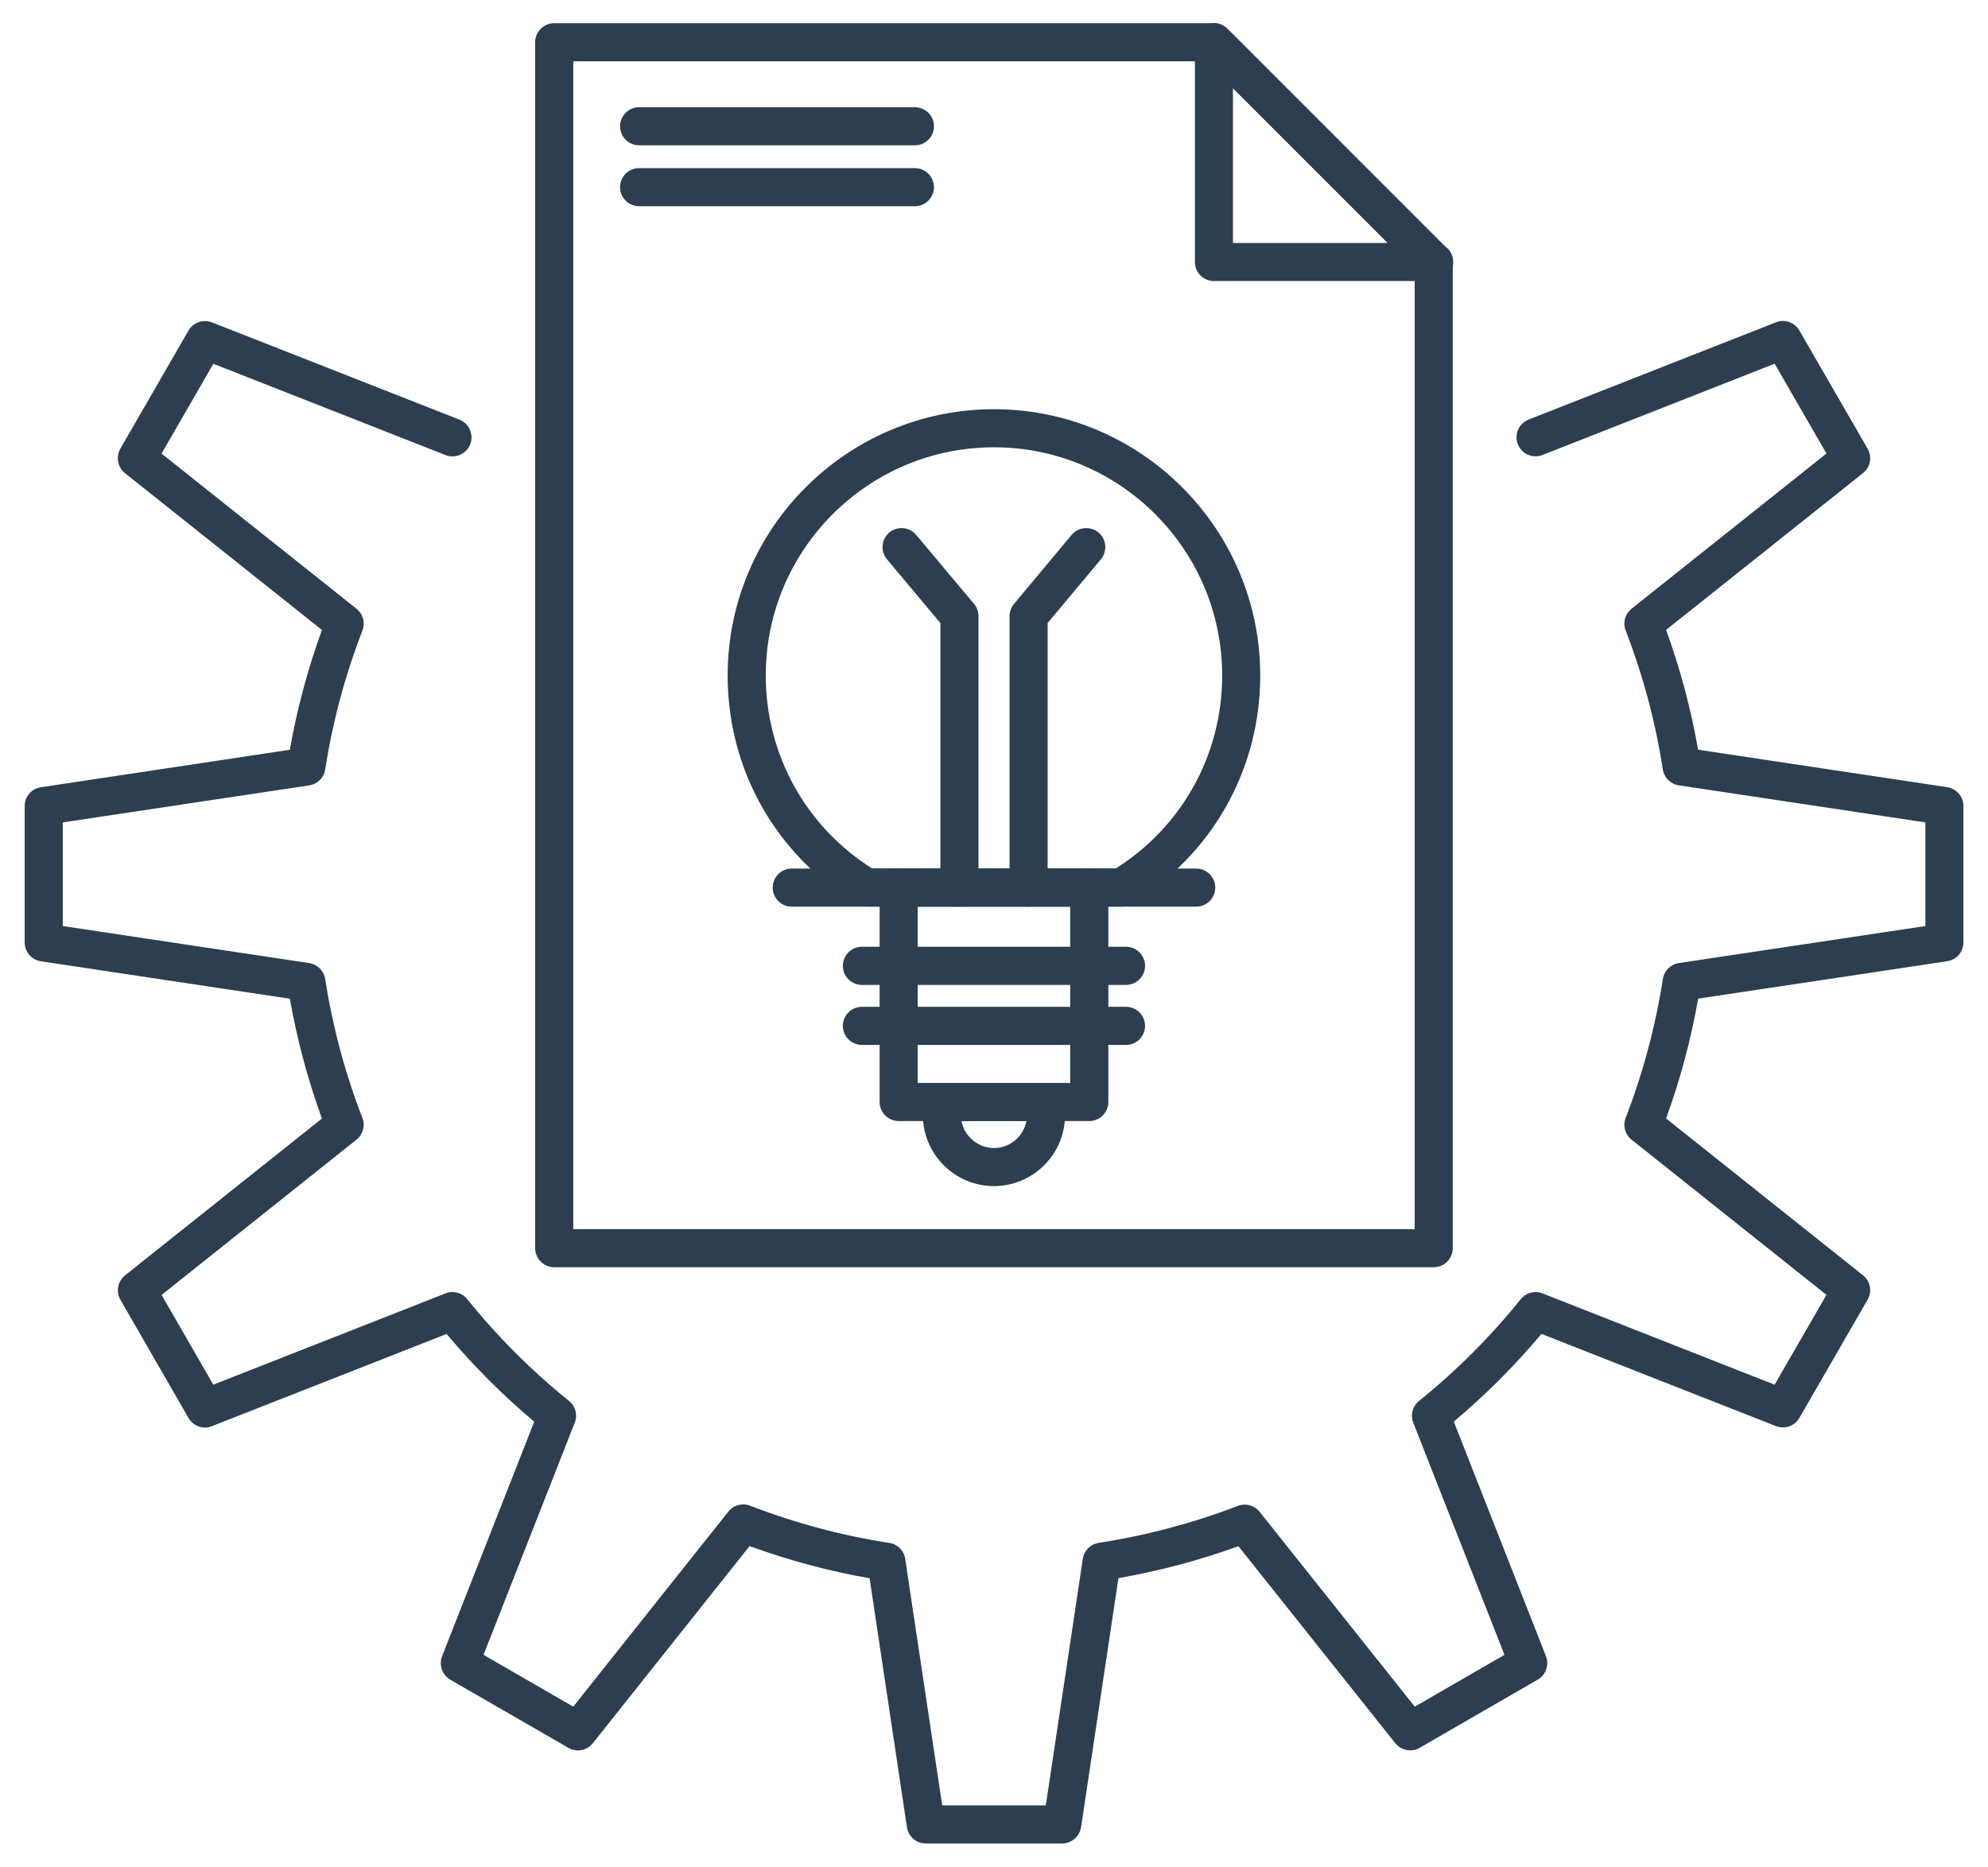 <?xml version="1.0" encoding="utf-8"?>
<!-- Generator: Adobe Illustrator 16.0.3, SVG Export Plug-In . SVG Version: 6.00 Build 0)  -->
<!DOCTYPE svg PUBLIC "-//W3C//DTD SVG 1.1//EN" "http://www.w3.org/Graphics/SVG/1.1/DTD/svg11.dtd">
<svg version="1.1" id="Capa_1" xmlns="http://www.w3.org/2000/svg" xmlns:xlink="http://www.w3.org/1999/xlink" x="0px" y="0px"
	 width="68.698px" height="64.51px" viewBox="96.251 20.009 68.698 64.51" enable-background="new 96.251 20.009 68.698 64.51"
	 xml:space="preserve">
<g>
	<g>
		<g>
			<path fill="#2C3E4F" d="M132.955,83.608h-4.713c-0.271,0-0.502-0.199-0.543-0.469l-1.303-8.684
				c-1.432-0.242-2.867-0.627-4.281-1.145l-5.465,6.873c-0.168,0.213-0.469,0.271-0.703,0.133l-4.084-2.357
				c-0.234-0.135-0.334-0.422-0.234-0.674l3.213-8.18c-1.123-0.936-2.172-1.986-3.127-3.129l-8.18,3.215
				c-0.254,0.1-0.541,0-0.678-0.236l-2.352-4.086c-0.137-0.234-0.08-0.533,0.133-0.701l6.865-5.469
				c-0.508-1.383-0.893-2.816-1.145-4.273l-8.68-1.307c-0.268-0.039-0.467-0.271-0.467-0.541v-4.715c0-0.27,0.199-0.502,0.467-0.541
				l8.68-1.307c0.252-1.457,0.637-2.893,1.145-4.275l-6.867-5.467c-0.211-0.17-0.27-0.469-0.133-0.705l2.354-4.084
				c0.137-0.234,0.424-0.336,0.678-0.234l8.551,3.361c0.283,0.109,0.422,0.428,0.311,0.711c-0.111,0.281-0.432,0.422-0.713,0.309
				l-8.111-3.188l-1.883,3.266l6.811,5.422c0.188,0.15,0.258,0.404,0.17,0.627c-0.6,1.551-1.033,3.176-1.291,4.826
				c-0.037,0.236-0.225,0.422-0.461,0.457l-8.607,1.295v3.77l8.607,1.295c0.236,0.035,0.424,0.221,0.461,0.457
				c0.258,1.65,0.691,3.275,1.291,4.824c0.088,0.223,0.018,0.477-0.17,0.627l-6.809,5.424l1.881,3.266l8.111-3.189
				c0.225-0.09,0.479-0.02,0.629,0.166c1.059,1.311,2.246,2.498,3.529,3.531c0.188,0.15,0.256,0.406,0.168,0.629l-3.188,8.111
				l3.264,1.885l5.42-6.816c0.148-0.186,0.402-0.254,0.625-0.17c1.592,0.611,3.217,1.047,4.83,1.291
				c0.238,0.037,0.426,0.223,0.461,0.461l1.293,8.611h3.768l1.293-8.611c0.035-0.238,0.221-0.424,0.459-0.461
				c1.666-0.258,3.291-0.691,4.828-1.285c0.225-0.084,0.479-0.016,0.627,0.17l5.422,6.811l3.264-1.885l-3.188-8.111
				c-0.088-0.223-0.02-0.479,0.166-0.627c1.301-1.049,2.488-2.236,3.531-3.531c0.15-0.189,0.402-0.258,0.629-0.168l8.105,3.189
				l1.885-3.266l-6.807-5.424c-0.188-0.15-0.258-0.404-0.17-0.627c0.598-1.547,1.033-3.17,1.291-4.824
				c0.037-0.236,0.223-0.422,0.461-0.457l8.611-1.295v-3.77l-8.615-1.295c-0.238-0.035-0.426-0.223-0.461-0.459
				c-0.254-1.646-0.688-3.27-1.287-4.824c-0.088-0.223-0.018-0.477,0.17-0.627l6.807-5.422l-1.885-3.266l-8.105,3.188
				c-0.283,0.113-0.602-0.027-0.713-0.309s0.027-0.602,0.311-0.711l8.545-3.361c0.252-0.104,0.539,0,0.678,0.234l2.357,4.084
				c0.135,0.236,0.078,0.535-0.133,0.705l-6.865,5.467c0.508,1.385,0.891,2.82,1.141,4.275l8.688,1.307
				c0.268,0.039,0.467,0.271,0.467,0.541v4.715c0,0.27-0.199,0.502-0.467,0.541l-8.684,1.307c-0.254,1.459-0.637,2.893-1.145,4.273
				l6.865,5.469c0.211,0.168,0.268,0.467,0.133,0.703l-2.357,4.084c-0.137,0.236-0.424,0.338-0.678,0.236l-8.174-3.215
				c-0.941,1.131-1.992,2.182-3.127,3.129l3.213,8.18c0.1,0.252,0,0.539-0.234,0.674l-4.082,2.357
				c-0.232,0.139-0.533,0.08-0.703-0.133l-5.469-6.867c-1.375,0.504-2.811,0.885-4.279,1.139l-1.305,8.684
				C133.457,83.409,133.227,83.608,132.955,83.608z"/>
			<path fill="#2C3E4F" d="M132.955,83.718h-4.713c-0.322,0-0.604-0.242-0.65-0.563l-1.291-8.604
				c-1.387-0.24-2.781-0.615-4.148-1.111l-5.416,6.813c-0.201,0.254-0.564,0.324-0.846,0.158l-4.082-2.355
				c-0.279-0.162-0.4-0.51-0.281-0.811l3.184-8.105c-1.084-0.91-2.104-1.93-3.029-3.031l-8.107,3.186
				c-0.305,0.125-0.646,0.002-0.811-0.283l-2.354-4.086c-0.16-0.279-0.092-0.641,0.16-0.842l6.805-5.42
				c-0.488-1.338-0.861-2.73-1.109-4.141l-8.602-1.293c-0.324-0.049-0.561-0.324-0.561-0.65v-4.715c0-0.328,0.236-0.602,0.561-0.65
				l8.602-1.295c0.248-1.408,0.621-2.801,1.109-4.141l-6.807-5.418c-0.252-0.201-0.32-0.564-0.16-0.846l2.355-4.082
				c0.162-0.281,0.51-0.402,0.813-0.283l8.551,3.361c0.162,0.064,0.291,0.188,0.361,0.348c0.07,0.162,0.074,0.342,0.01,0.506
				c-0.066,0.164-0.191,0.293-0.355,0.363c-0.16,0.068-0.336,0.07-0.5,0.006l-8.021-3.154l-1.789,3.104l6.736,5.363
				c0.227,0.182,0.309,0.482,0.205,0.752c-0.598,1.539-1.029,3.154-1.287,4.803c-0.045,0.287-0.268,0.506-0.553,0.549L98.42,48.43
				v3.582l8.514,1.279c0.285,0.045,0.508,0.264,0.553,0.549c0.258,1.648,0.689,3.264,1.287,4.803
				c0.104,0.268,0.021,0.57-0.205,0.752l-6.734,5.365l1.787,3.102l8.023-3.154c0.268-0.107,0.57-0.027,0.752,0.199
				c1.053,1.303,2.234,2.486,3.516,3.514c0.225,0.184,0.305,0.486,0.199,0.754l-3.152,8.023l3.1,1.791l5.361-6.742
				c0.18-0.225,0.48-0.307,0.75-0.203c1.586,0.609,3.203,1.041,4.809,1.285c0.287,0.043,0.508,0.266,0.551,0.551l1.279,8.521h3.58
				l1.279-8.521c0.043-0.285,0.264-0.508,0.549-0.551c1.66-0.258,3.277-0.689,4.807-1.277c0.271-0.104,0.574-0.021,0.752,0.201
				l5.363,6.736l3.1-1.791l-3.152-8.023c-0.105-0.268-0.025-0.57,0.199-0.752c1.293-1.041,2.475-2.225,3.514-3.514
				c0.182-0.227,0.486-0.307,0.756-0.201l8.018,3.154l1.791-3.104l-6.734-5.363c-0.227-0.182-0.309-0.484-0.205-0.752
				c0.596-1.537,1.029-3.152,1.287-4.803c0.045-0.285,0.266-0.504,0.553-0.549l8.518-1.279V48.43l-8.521-1.281
				c-0.283-0.041-0.51-0.268-0.553-0.551c-0.252-1.637-0.684-3.252-1.283-4.801c-0.104-0.27-0.021-0.57,0.205-0.752l6.734-5.363
				l-1.791-3.104l-8.02,3.154c-0.162,0.064-0.34,0.063-0.5-0.006c-0.162-0.07-0.287-0.199-0.354-0.363
				c-0.064-0.164-0.061-0.344,0.01-0.506c0.07-0.16,0.199-0.285,0.361-0.348l8.547-3.361c0.299-0.123,0.646,0,0.811,0.283
				l2.357,4.082c0.164,0.283,0.098,0.639-0.158,0.846l-6.805,5.418c0.488,1.344,0.861,2.736,1.105,4.141l8.609,1.295
				c0.32,0.049,0.561,0.328,0.561,0.65v4.715c0,0.326-0.234,0.6-0.561,0.65l-8.605,1.293c-0.25,1.414-0.623,2.807-1.109,4.141
				l6.805,5.42c0.256,0.205,0.322,0.561,0.158,0.844l-2.357,4.084c-0.162,0.283-0.512,0.404-0.811,0.283l-8.102-3.186
				c-0.918,1.096-1.938,2.115-3.029,3.031l3.184,8.105c0.119,0.301-0.002,0.648-0.281,0.811l-4.082,2.357
				c-0.277,0.162-0.639,0.094-0.844-0.16l-5.42-6.807c-1.33,0.484-2.725,0.855-4.146,1.104l-1.291,8.605
				C133.557,83.475,133.277,83.718,132.955,83.718z M122.08,73.182l0.072,0.027c1.404,0.514,2.838,0.896,4.262,1.139l0.078,0.014
				l0.012,0.078l1.303,8.684c0.033,0.213,0.219,0.375,0.436,0.375h4.713c0.215,0,0.402-0.162,0.434-0.375l1.316-8.764l0.078-0.014
				c1.461-0.25,2.895-0.631,4.26-1.131l0.074-0.027l5.516,6.928c0.137,0.172,0.379,0.217,0.564,0.107l4.082-2.357
				c0.188-0.107,0.268-0.342,0.188-0.541l-3.242-8.252l0.061-0.051c1.125-0.938,2.174-1.986,3.113-3.115l0.051-0.061l0.074,0.029
				l8.174,3.215c0.201,0.08,0.434-0.002,0.541-0.189l2.357-4.084c0.109-0.189,0.064-0.426-0.105-0.564l-6.928-5.516l0.027-0.074
				c0.504-1.369,0.887-2.801,1.141-4.256l0.012-0.078l0.078-0.012l8.686-1.305c0.217-0.033,0.373-0.217,0.373-0.434v-4.715
				c0-0.215-0.16-0.4-0.373-0.434l-8.766-1.318l-0.014-0.078c-0.248-1.443-0.629-2.875-1.137-4.256l-0.027-0.074l0.063-0.049
				l6.865-5.467c0.17-0.137,0.215-0.375,0.105-0.564l-2.357-4.082c-0.107-0.189-0.34-0.271-0.541-0.189l-8.547,3.361
				c-0.109,0.043-0.195,0.125-0.24,0.232c-0.047,0.107-0.051,0.227-0.006,0.336c0.043,0.111,0.127,0.197,0.234,0.244
				s0.227,0.049,0.334,0.004l8.193-3.223l0.049,0.082l1.932,3.346l-6.883,5.48c-0.15,0.123-0.205,0.324-0.135,0.504
				c0.604,1.563,1.039,3.193,1.293,4.846c0.029,0.189,0.182,0.34,0.369,0.367L163,48.243V52.2l-0.094,0.014l-8.611,1.295
				c-0.189,0.029-0.338,0.176-0.369,0.367c-0.26,1.664-0.695,3.295-1.297,4.846c-0.07,0.18-0.016,0.381,0.137,0.504l6.881,5.48
				l-1.98,3.428l-0.088-0.033l-8.105-3.189c-0.18-0.072-0.383-0.018-0.504,0.135c-1.047,1.303-2.242,2.496-3.547,3.547
				c-0.15,0.121-0.203,0.322-0.133,0.502l3.223,8.199l-3.426,1.979l-5.48-6.883c-0.121-0.148-0.322-0.207-0.504-0.135
				c-1.543,0.596-3.176,1.029-4.852,1.289c-0.191,0.031-0.338,0.178-0.367,0.369l-1.307,8.707h-3.955l-1.307-8.707
				c-0.029-0.191-0.178-0.34-0.369-0.367c-1.621-0.248-3.254-0.684-4.854-1.299c-0.18-0.066-0.381-0.014-0.502,0.137l-5.477,6.889
				l-3.428-1.979l3.223-8.199c0.07-0.18,0.018-0.381-0.135-0.502c-1.291-1.039-2.484-2.232-3.547-3.549
				c-0.121-0.15-0.322-0.205-0.502-0.133l-8.199,3.223l-1.975-3.428l0.074-0.059l6.809-5.422c0.15-0.123,0.205-0.324,0.135-0.504
				c-0.602-1.553-1.037-3.184-1.299-4.846c-0.029-0.191-0.178-0.338-0.369-0.367L98.201,52.2v-3.957l0.094-0.014l8.605-1.297
				c0.191-0.027,0.34-0.174,0.369-0.365c0.262-1.664,0.697-3.295,1.299-4.848c0.07-0.18,0.016-0.381-0.137-0.504l-6.883-5.48
				l1.977-3.428l0.088,0.035l8.111,3.188c0.109,0.045,0.227,0.043,0.332-0.004c0.109-0.047,0.193-0.133,0.236-0.244
				c0.045-0.109,0.041-0.229-0.006-0.336c-0.045-0.107-0.131-0.189-0.24-0.232l-8.553-3.361c-0.199-0.078-0.434,0.002-0.541,0.189
				l-2.355,4.082c-0.107,0.188-0.061,0.432,0.107,0.564l6.93,5.516l-0.027,0.074c-0.506,1.377-0.889,2.807-1.141,4.256l-0.014,0.078
				l-0.078,0.012l-8.678,1.307c-0.217,0.033-0.375,0.215-0.375,0.434v4.715c0,0.217,0.158,0.4,0.375,0.434l8.756,1.316l0.014,0.078
				c0.252,1.451,0.635,2.881,1.141,4.256l0.027,0.074l-0.063,0.047l-6.865,5.469c-0.168,0.135-0.215,0.377-0.107,0.563l2.354,4.086
				c0.109,0.189,0.338,0.271,0.541,0.189l8.254-3.244l0.051,0.061c0.949,1.137,1.996,2.184,3.113,3.115l0.061,0.051l-0.029,0.072
				l-3.213,8.18c-0.08,0.199,0,0.434,0.188,0.541l4.084,2.357c0.188,0.111,0.428,0.064,0.563-0.107L122.08,73.182z"/>
		</g>
	</g>
	<g>
		<g>
			<path fill="#2C3E4F" d="M145.795,63.694h-30.393c-0.303,0-0.549-0.246-0.549-0.549V21.469c0-0.304,0.246-0.549,0.549-0.549
				h22.797c0.146,0,0.285,0.058,0.389,0.16l7.596,7.597c0.102,0.102,0.16,0.243,0.16,0.387v34.082
				C146.344,63.448,146.098,63.694,145.795,63.694z M115.951,62.596h29.295V29.292l-7.273-7.275h-22.021V62.596z"/>
			<path fill="#2C3E4F" d="M145.795,63.803h-30.393c-0.363,0-0.658-0.295-0.658-0.658V21.469c0-0.363,0.295-0.658,0.658-0.658
				h22.797c0.176,0,0.342,0.068,0.465,0.191l7.596,7.598c0.125,0.125,0.193,0.291,0.193,0.464v34.082
				C146.453,63.509,146.158,63.803,145.795,63.803z M115.402,21.029c-0.242,0-0.439,0.197-0.439,0.439v41.677
				c0,0.242,0.197,0.439,0.439,0.439h30.393c0.242,0,0.439-0.197,0.439-0.439V29.064c0-0.115-0.047-0.227-0.129-0.311l-7.596-7.595
				c-0.082-0.083-0.193-0.129-0.311-0.129H115.402z M145.355,62.706h-29.514V21.908h22.176l0.031,0.032l7.307,7.307V62.706z
				 M116.061,62.487h29.076v-33.15l-7.209-7.21h-21.867V62.487z"/>
		</g>
	</g>
	<g>
		<g>
			<path fill="#2C3E4F" d="M145.811,29.614c-0.004,0-0.01,0-0.016,0h-7.596c-0.303,0-0.549-0.246-0.549-0.55v-7.595
				c0-0.223,0.135-0.423,0.338-0.508c0.207-0.084,0.441-0.037,0.6,0.119l7.521,7.525c0.15,0.097,0.25,0.267,0.25,0.458
				C146.359,29.368,146.115,29.614,145.811,29.614z M138.748,28.515h5.723l-5.723-5.723V28.515z"/>
			<path fill="#2C3E4F" d="M145.811,29.721h-7.611c-0.363,0-0.658-0.294-0.658-0.658v-7.595c0-0.268,0.16-0.507,0.406-0.608
				c0.248-0.104,0.529-0.047,0.717,0.142l7.523,7.525c0.17,0.107,0.281,0.314,0.281,0.537
				C146.469,29.427,146.174,29.721,145.811,29.721z M138.199,21.029c-0.057,0-0.113,0.011-0.168,0.033
				c-0.164,0.068-0.271,0.228-0.271,0.406v7.595c0,0.242,0.197,0.439,0.439,0.439h7.611c0.242,0,0.439-0.197,0.439-0.439
				c0-0.148-0.074-0.285-0.199-0.368l-7.541-7.54C138.426,21.073,138.314,21.029,138.199,21.029z M144.734,28.625h-6.096v-6.096
				L144.734,28.625z M138.857,28.406h5.35l-5.35-5.35V28.406z"/>
		</g>
	</g>
	<g>
		<g>
			<path fill="#2C3E4F" d="M134.992,51.231h-8.787c-0.1,0-0.199-0.025-0.283-0.078c-2.766-1.664-4.416-4.58-4.416-7.799
				c0-5.014,4.08-9.094,9.094-9.094s9.092,4.08,9.092,9.094c0,3.219-1.65,6.135-4.416,7.799
				C135.191,51.206,135.092,51.231,134.992,51.231z M126.359,50.134h8.479c2.355-1.475,3.756-3.998,3.756-6.779
				c0-4.41-3.586-7.996-7.994-7.996c-4.41,0-7.996,3.586-7.996,7.996C122.604,46.135,124.004,48.659,126.359,50.134z"/>
			<path fill="#2C3E4F" d="M134.992,51.341h-8.787c-0.121,0-0.238-0.033-0.34-0.096c-2.799-1.682-4.469-4.633-4.469-7.893
				c0-5.074,4.129-9.201,9.203-9.201s9.201,4.127,9.201,9.201c0,3.26-1.67,6.211-4.469,7.895
				C135.23,51.307,135.113,51.341,134.992,51.341z M130.6,34.37c-4.955,0-8.984,4.029-8.984,8.982c0,3.184,1.631,6.063,4.363,7.707
				c0.068,0.041,0.146,0.063,0.227,0.063h8.787c0.08,0,0.158-0.021,0.227-0.063c2.732-1.645,4.363-4.523,4.363-7.707
				C139.582,38.399,135.553,34.37,130.6,34.37z M134.869,50.243h-8.541l-0.027-0.016c-2.383-1.494-3.807-4.064-3.807-6.875
				c0-4.467,3.637-8.104,8.105-8.104s8.104,3.637,8.104,8.104c0,2.811-1.424,5.381-3.807,6.875L134.869,50.243z M126.391,50.024
				h8.416c2.303-1.455,3.678-3.947,3.678-6.672c0-4.348-3.537-7.885-7.885-7.885c-4.35,0-7.887,3.537-7.887,7.885
				C122.713,46.077,124.088,48.569,126.391,50.024z"/>
		</g>
	</g>
	<g>
		<g>
			<path fill="#2C3E4F" d="M133.893,58.641h-6.588c-0.303,0-0.549-0.246-0.549-0.549v-7.41c0-0.303,0.246-0.549,0.549-0.549h6.588
				c0.303,0,0.549,0.246,0.549,0.549v7.41C134.441,58.395,134.195,58.641,133.893,58.641z M127.855,57.544h5.486v-6.313h-5.486
				V57.544z"/>
			<path fill="#2C3E4F" d="M133.893,58.751h-6.588c-0.361,0-0.658-0.295-0.658-0.658v-7.41c0-0.361,0.297-0.658,0.658-0.658h6.588
				c0.361,0,0.658,0.297,0.658,0.658v7.41C134.551,58.456,134.254,58.751,133.893,58.751z M127.305,50.243
				c-0.242,0-0.439,0.197-0.439,0.439v7.41c0,0.242,0.197,0.439,0.439,0.439h6.588c0.242,0,0.439-0.197,0.439-0.439v-7.41
				c0-0.242-0.197-0.439-0.439-0.439H127.305z M133.451,57.653h-5.707v-6.531h5.707V57.653z M127.963,57.434h5.27v-6.094h-5.27
				V57.434z"/>
		</g>
	</g>
	<g>
		<g>
			<path fill="#2C3E4F" d="M137.588,51.231h-13.979c-0.305,0-0.551-0.244-0.551-0.549c0-0.303,0.246-0.549,0.551-0.549h13.979
				c0.305,0,0.549,0.246,0.549,0.549C138.137,50.987,137.893,51.231,137.588,51.231z"/>
			<path fill="#2C3E4F" d="M137.588,51.341h-13.98c-0.361,0-0.656-0.295-0.656-0.658c0-0.361,0.295-0.658,0.656-0.658h13.98
				c0.363,0,0.658,0.297,0.658,0.658C138.246,51.046,137.951,51.341,137.588,51.341z M123.607,50.243
				c-0.242,0-0.439,0.197-0.439,0.439c0,0.244,0.197,0.439,0.439,0.439h13.98c0.244,0,0.441-0.195,0.441-0.439
				c0-0.242-0.197-0.439-0.441-0.439H123.607z"/>
		</g>
	</g>
	<g>
		<g>
			<path fill="#2C3E4F" d="M135.162,53.936h-9.127c-0.305,0-0.549-0.246-0.549-0.549c0-0.305,0.244-0.549,0.549-0.549h9.127
				c0.303,0,0.549,0.244,0.549,0.549C135.711,53.69,135.465,53.936,135.162,53.936z"/>
			<path fill="#2C3E4F" d="M135.162,54.046h-9.127c-0.363,0-0.658-0.295-0.658-0.658s0.295-0.66,0.658-0.66h9.127
				c0.363,0,0.658,0.297,0.658,0.66S135.525,54.046,135.162,54.046z M126.035,52.946c-0.244,0-0.441,0.197-0.441,0.441
				c0,0.242,0.197,0.439,0.441,0.439h9.127c0.242,0,0.439-0.197,0.439-0.439c0-0.244-0.197-0.441-0.439-0.441H126.035z"/>
		</g>
	</g>
	<g>
		<g>
			<path fill="#2C3E4F" d="M135.162,56.01h-9.127c-0.305,0-0.549-0.246-0.549-0.549s0.244-0.549,0.549-0.549h9.127
				c0.303,0,0.549,0.246,0.549,0.549S135.465,56.01,135.162,56.01z"/>
			<path fill="#2C3E4F" d="M135.162,56.12h-9.127c-0.363,0-0.658-0.295-0.658-0.658s0.295-0.658,0.658-0.658h9.127
				c0.363,0,0.658,0.295,0.658,0.658S135.525,56.12,135.162,56.12z M126.035,55.022c-0.244,0-0.441,0.197-0.441,0.439
				s0.197,0.439,0.441,0.439h9.127c0.242,0,0.439-0.197,0.439-0.439s-0.197-0.439-0.439-0.439H126.035z"/>
		</g>
	</g>
	<g>
		<g>
			<path fill="#2C3E4F" d="M130.6,60.889c-1.295,0-2.35-1.053-2.35-2.348c0-0.205,0.023-0.395,0.07-0.582
				c0.063-0.244,0.281-0.416,0.533-0.416h3.49c0.25,0,0.469,0.168,0.531,0.41c0.049,0.184,0.07,0.369,0.07,0.588
				C132.945,59.837,131.895,60.889,130.6,60.889z M129.352,58.641c0.053,0.643,0.592,1.15,1.248,1.15
				c0.654,0,1.193-0.508,1.246-1.15H129.352z"/>
			<path fill="#2C3E4F" d="M130.6,60.999c-1.355,0-2.459-1.104-2.459-2.459c0-0.211,0.025-0.41,0.074-0.607
				c0.074-0.293,0.336-0.498,0.639-0.498h3.49c0.299,0,0.561,0.203,0.637,0.492c0.051,0.193,0.074,0.391,0.074,0.613
				C133.055,59.895,131.953,60.999,130.6,60.999z M128.854,57.653c-0.203,0-0.377,0.137-0.428,0.332
				c-0.045,0.18-0.066,0.361-0.066,0.555c0,1.236,1.004,2.24,2.24,2.24c1.234,0,2.236-1.004,2.236-2.24
				c0-0.205-0.021-0.383-0.066-0.559c-0.051-0.193-0.225-0.328-0.426-0.328H128.854z M130.6,59.901
				c-0.705,0-1.301-0.549-1.357-1.252l-0.01-0.117h2.73l-0.01,0.117C131.898,59.352,131.303,59.901,130.6,59.901z M129.477,58.751
				c0.1,0.531,0.572,0.932,1.123,0.932s1.021-0.4,1.121-0.932H129.477z"/>
		</g>
	</g>
	<g>
		<g>
			<path fill="#2C3E4F" d="M131.795,51.231c-0.303,0-0.549-0.244-0.549-0.549v-9.381c0-0.129,0.045-0.252,0.129-0.352l1.992-2.387
				c0.195-0.23,0.541-0.262,0.773-0.068c0.232,0.195,0.264,0.541,0.068,0.773l-1.865,2.232v9.182
				C132.344,50.987,132.1,51.231,131.795,51.231z M129.406,51.231c-0.303,0-0.549-0.244-0.549-0.549v-9.182l-1.871-2.232
				c-0.195-0.232-0.164-0.578,0.066-0.773c0.232-0.195,0.578-0.164,0.773,0.068l2,2.385c0.084,0.1,0.129,0.225,0.129,0.354v9.381
				C129.955,50.987,129.709,51.231,129.406,51.231z"/>
			<path fill="#2C3E4F" d="M131.795,51.341c-0.361,0-0.658-0.295-0.658-0.658v-9.381c0-0.152,0.055-0.303,0.154-0.422l1.992-2.387
				c0.234-0.275,0.65-0.313,0.928-0.082c0.277,0.232,0.314,0.648,0.082,0.928l-1.84,2.201v9.143
				C132.453,51.046,132.158,51.341,131.795,51.341z M133.789,38.477c-0.125,0-0.25,0.053-0.338,0.158l-1.994,2.385
				c-0.064,0.078-0.102,0.178-0.102,0.281v9.381c0,0.244,0.197,0.439,0.439,0.439s0.439-0.195,0.439-0.439v-9.221l1.893-2.264
				c0.154-0.186,0.129-0.465-0.057-0.619C133.988,38.51,133.889,38.477,133.789,38.477z M129.406,51.341
				c-0.363,0-0.658-0.295-0.658-0.658v-9.141l-1.846-2.203c-0.232-0.277-0.197-0.693,0.08-0.928
				c0.277-0.232,0.693-0.195,0.928,0.082l2,2.385c0.1,0.119,0.154,0.27,0.154,0.424v9.381
				C130.064,51.046,129.77,51.341,129.406,51.341z M127.406,38.477c-0.1,0-0.201,0.033-0.283,0.102
				c-0.186,0.156-0.209,0.434-0.053,0.619l1.896,2.264v9.221c0,0.244,0.197,0.439,0.439,0.439s0.439-0.195,0.439-0.439v-9.381
				c0-0.104-0.037-0.203-0.104-0.283l-2-2.385C127.656,38.53,127.531,38.477,127.406,38.477z"/>
		</g>
	</g>
	<g>
		<g>
			<path fill="#2C3E4F" d="M127.867,24.922h-9.531c-0.303,0-0.549-0.245-0.549-0.549s0.246-0.549,0.549-0.549h9.531
				c0.303,0,0.549,0.245,0.549,0.549S128.17,24.922,127.867,24.922z"/>
			<path fill="#2C3E4F" d="M127.867,25.031h-9.531c-0.363,0-0.658-0.296-0.658-0.658c0-0.363,0.295-0.658,0.658-0.658h9.531
				c0.363,0,0.658,0.295,0.658,0.658C128.525,24.735,128.23,25.031,127.867,25.031z M118.336,23.933
				c-0.242,0-0.439,0.197-0.439,0.439s0.197,0.439,0.439,0.439h9.531c0.242,0,0.439-0.197,0.439-0.439s-0.197-0.439-0.439-0.439
				H118.336z"/>
		</g>
	</g>
	<g>
		<g>
			<path fill="#2C3E4F" d="M127.867,27.027h-9.531c-0.303,0-0.549-0.246-0.549-0.549c0-0.304,0.246-0.549,0.549-0.549h9.531
				c0.303,0,0.549,0.245,0.549,0.549C128.416,26.781,128.17,27.027,127.867,27.027z"/>
			<path fill="#2C3E4F" d="M127.867,27.136h-9.531c-0.363,0-0.658-0.295-0.658-0.658s0.295-0.659,0.658-0.659h9.531
				c0.363,0,0.658,0.296,0.658,0.659S128.23,27.136,127.867,27.136z M118.336,26.038c-0.242,0-0.439,0.197-0.439,0.44
				c0,0.242,0.197,0.439,0.439,0.439h9.531c0.242,0,0.439-0.197,0.439-0.439c0-0.243-0.197-0.44-0.439-0.44H118.336z"/>
		</g>
	</g>
</g>
</svg>
